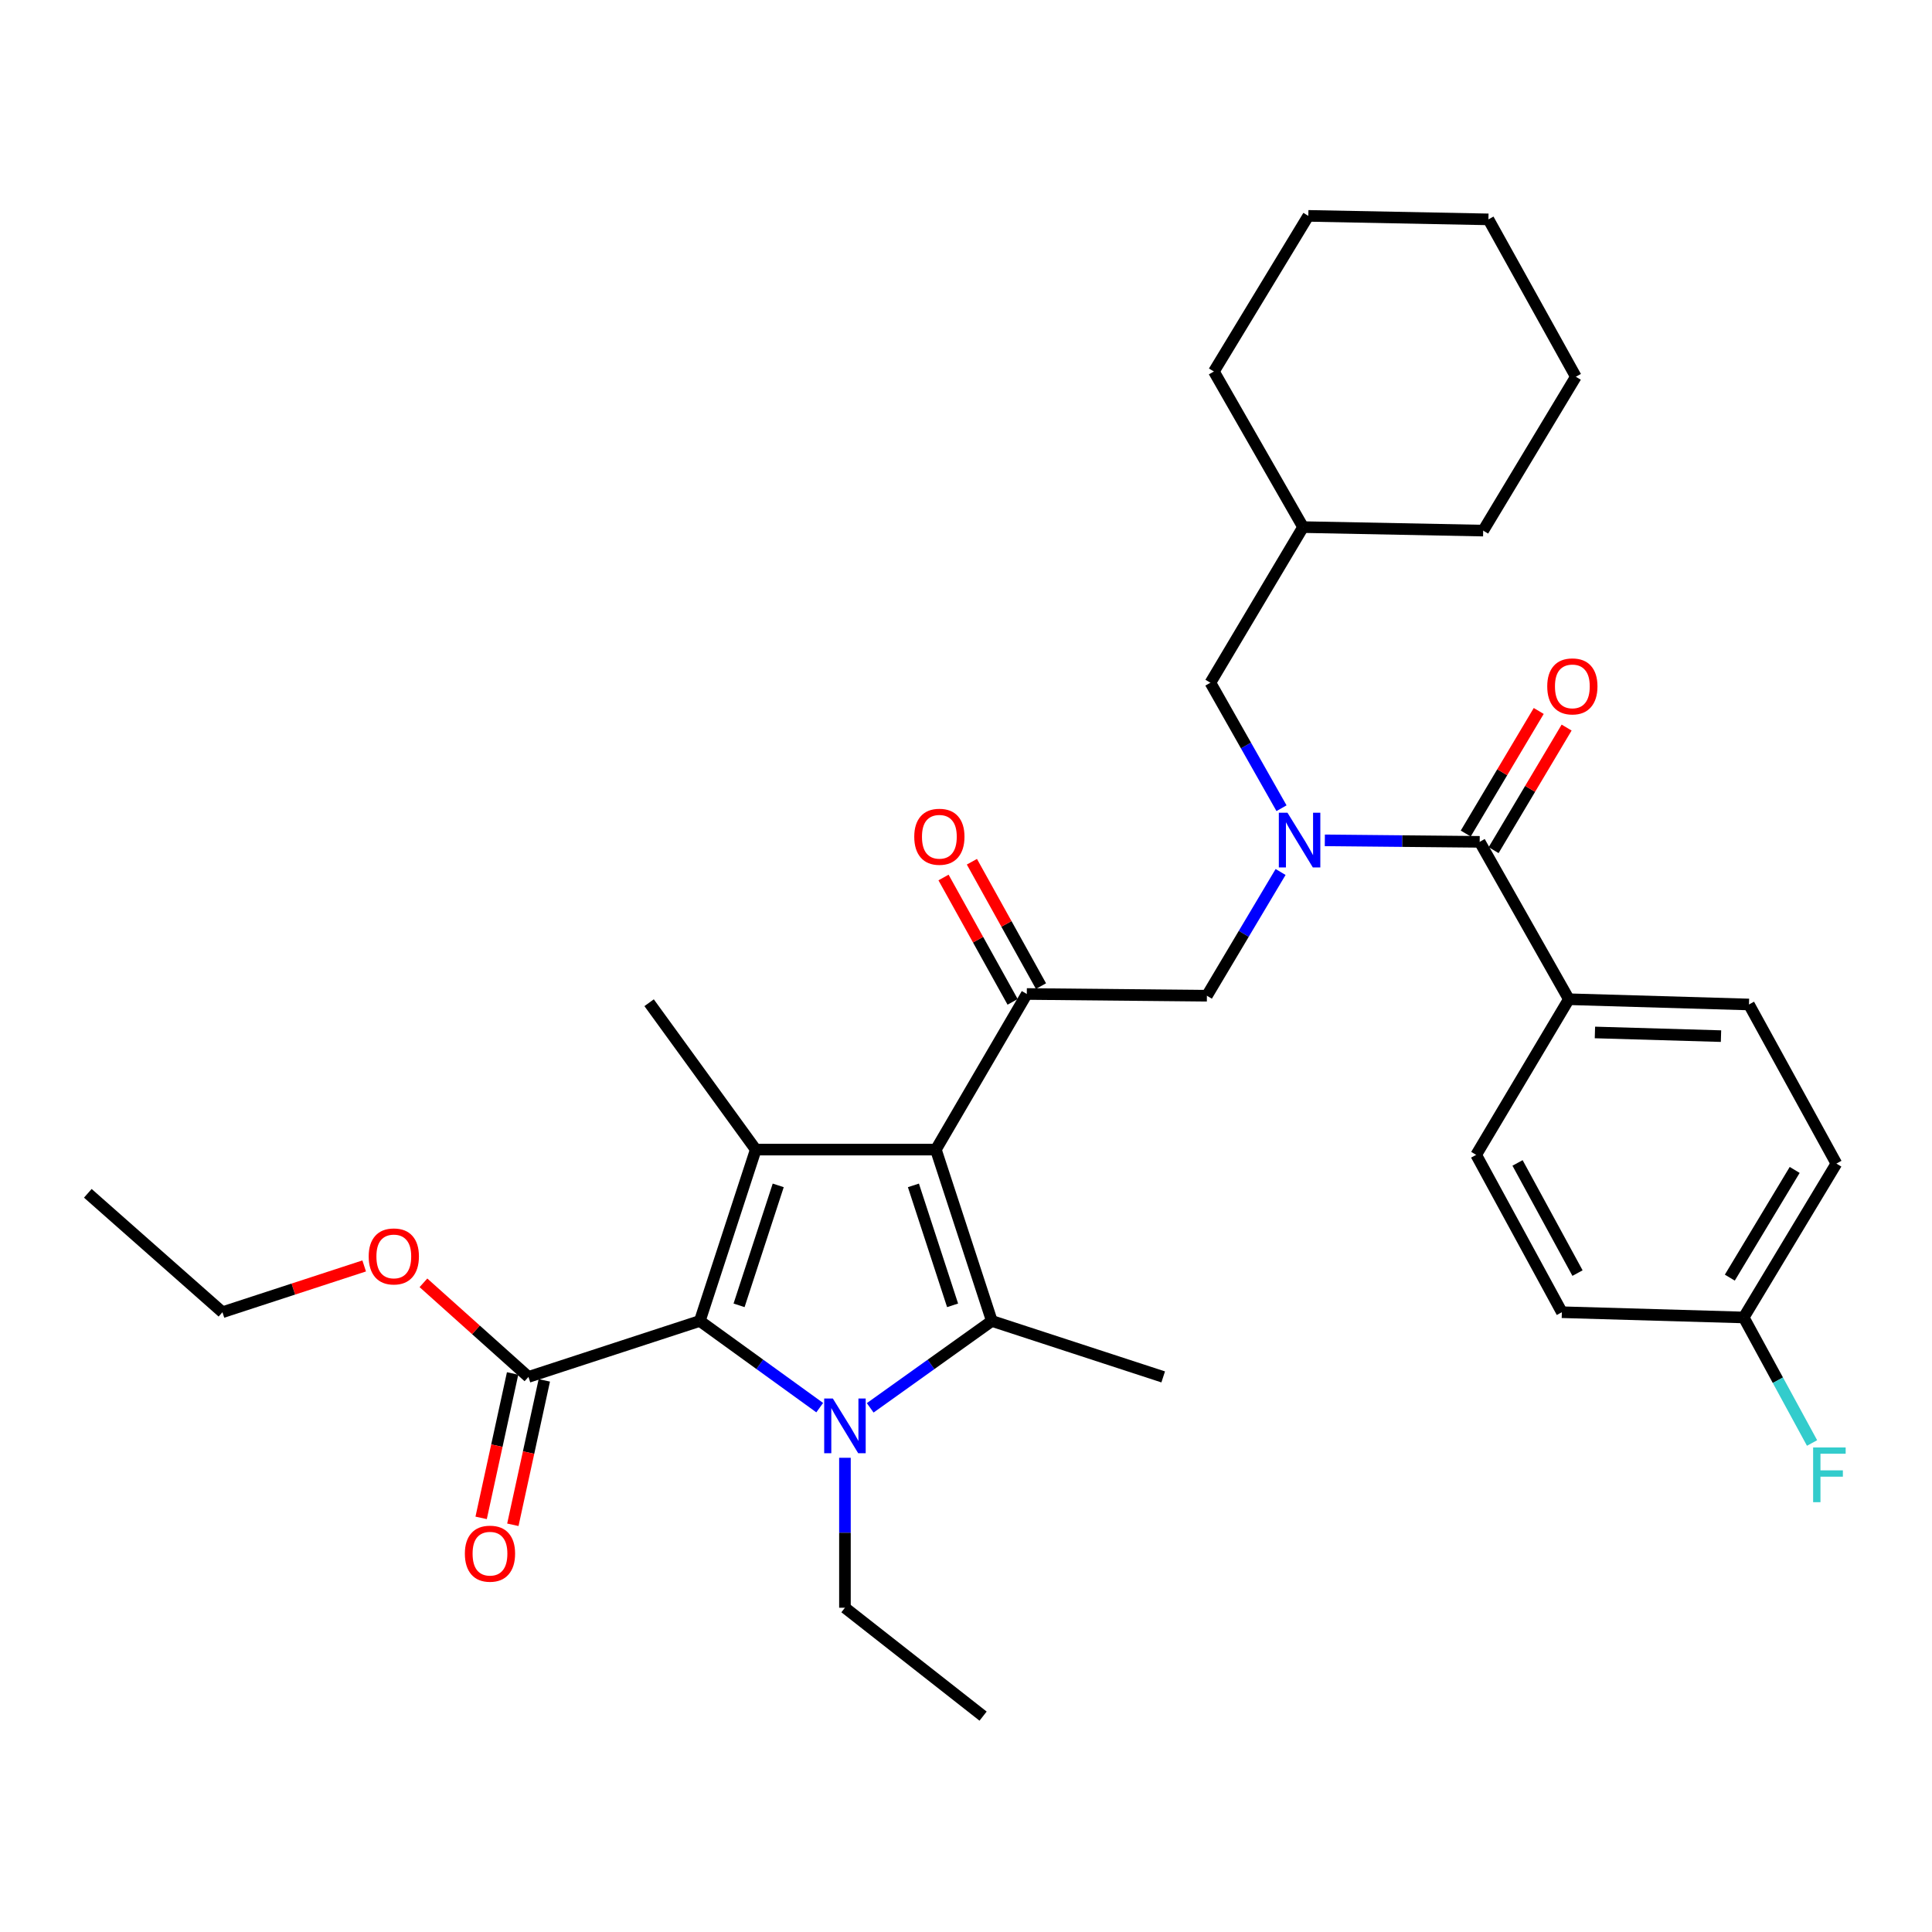 <?xml version='1.0' encoding='iso-8859-1'?>
<svg version='1.1' baseProfile='full'
              xmlns='http://www.w3.org/2000/svg'
                      xmlns:rdkit='http://www.rdkit.org/xml'
                      xmlns:xlink='http://www.w3.org/1999/xlink'
                  xml:space='preserve'
width='1000px' height='1000px' viewBox='0 0 1000 1000'>
<!-- END OF HEADER -->
<rect style='opacity:1.0;fill:#FFFFFF;stroke:none' width='1000' height='1000' x='0' y='0'> </rect>
<path class='bond-0' d='M 663.308,418.331 L 644.904,385.855' style='fill:none;fill-rule:evenodd;stroke:#0000FF;stroke-width:6px;stroke-linecap:butt;stroke-linejoin:miter;stroke-opacity:1' />
<path class='bond-0' d='M 644.904,385.855 L 626.5,353.378' style='fill:none;fill-rule:evenodd;stroke:#000000;stroke-width:6px;stroke-linecap:butt;stroke-linejoin:miter;stroke-opacity:1' />
<path class='bond-1' d='M 662.831,451.336 L 643.76,483.362' style='fill:none;fill-rule:evenodd;stroke:#0000FF;stroke-width:6px;stroke-linecap:butt;stroke-linejoin:miter;stroke-opacity:1' />
<path class='bond-1' d='M 643.76,483.362 L 624.69,515.389' style='fill:none;fill-rule:evenodd;stroke:#000000;stroke-width:6px;stroke-linecap:butt;stroke-linejoin:miter;stroke-opacity:1' />
<path class='bond-2' d='M 685.729,434.959 L 725.804,435.348' style='fill:none;fill-rule:evenodd;stroke:#0000FF;stroke-width:6px;stroke-linecap:butt;stroke-linejoin:miter;stroke-opacity:1' />
<path class='bond-2' d='M 725.804,435.348 L 765.88,435.737' style='fill:none;fill-rule:evenodd;stroke:#000000;stroke-width:6px;stroke-linecap:butt;stroke-linejoin:miter;stroke-opacity:1' />
<path class='bond-3' d='M 812.038,517.2 L 905.259,519.915' style='fill:none;fill-rule:evenodd;stroke:#000000;stroke-width:6px;stroke-linecap:butt;stroke-linejoin:miter;stroke-opacity:1' />
<path class='bond-3' d='M 825.532,534.398 L 890.787,536.299' style='fill:none;fill-rule:evenodd;stroke:#000000;stroke-width:6px;stroke-linecap:butt;stroke-linejoin:miter;stroke-opacity:1' />
<path class='bond-4' d='M 812.038,517.2 L 764.069,597.748' style='fill:none;fill-rule:evenodd;stroke:#000000;stroke-width:6px;stroke-linecap:butt;stroke-linejoin:miter;stroke-opacity:1' />
<path class='bond-5' d='M 812.038,517.2 L 765.88,435.737' style='fill:none;fill-rule:evenodd;stroke:#000000;stroke-width:6px;stroke-linecap:butt;stroke-linejoin:miter;stroke-opacity:1' />
<path class='bond-6' d='M 531.468,514.484 L 484.405,595.032' style='fill:none;fill-rule:evenodd;stroke:#000000;stroke-width:6px;stroke-linecap:butt;stroke-linejoin:miter;stroke-opacity:1' />
<path class='bond-7' d='M 538.81,510.405 L 520.931,478.219' style='fill:none;fill-rule:evenodd;stroke:#000000;stroke-width:6px;stroke-linecap:butt;stroke-linejoin:miter;stroke-opacity:1' />
<path class='bond-7' d='M 520.931,478.219 L 503.051,446.032' style='fill:none;fill-rule:evenodd;stroke:#FF0000;stroke-width:6px;stroke-linecap:butt;stroke-linejoin:miter;stroke-opacity:1' />
<path class='bond-7' d='M 524.126,518.563 L 506.246,486.376' style='fill:none;fill-rule:evenodd;stroke:#000000;stroke-width:6px;stroke-linecap:butt;stroke-linejoin:miter;stroke-opacity:1' />
<path class='bond-7' d='M 506.246,486.376 L 488.366,454.19' style='fill:none;fill-rule:evenodd;stroke:#FF0000;stroke-width:6px;stroke-linecap:butt;stroke-linejoin:miter;stroke-opacity:1' />
<path class='bond-8' d='M 531.468,514.484 L 624.69,515.389' style='fill:none;fill-rule:evenodd;stroke:#000000;stroke-width:6px;stroke-linecap:butt;stroke-linejoin:miter;stroke-opacity:1' />
<path class='bond-9' d='M 773.096,440.035 L 791.988,408.312' style='fill:none;fill-rule:evenodd;stroke:#000000;stroke-width:6px;stroke-linecap:butt;stroke-linejoin:miter;stroke-opacity:1' />
<path class='bond-9' d='M 791.988,408.312 L 810.879,376.59' style='fill:none;fill-rule:evenodd;stroke:#FF0000;stroke-width:6px;stroke-linecap:butt;stroke-linejoin:miter;stroke-opacity:1' />
<path class='bond-9' d='M 758.663,431.439 L 777.555,399.717' style='fill:none;fill-rule:evenodd;stroke:#000000;stroke-width:6px;stroke-linecap:butt;stroke-linejoin:miter;stroke-opacity:1' />
<path class='bond-9' d='M 777.555,399.717 L 796.446,367.995' style='fill:none;fill-rule:evenodd;stroke:#FF0000;stroke-width:6px;stroke-linecap:butt;stroke-linejoin:miter;stroke-opacity:1' />
<path class='bond-10' d='M 905.259,519.915 L 950.512,602.274' style='fill:none;fill-rule:evenodd;stroke:#000000;stroke-width:6px;stroke-linecap:butt;stroke-linejoin:miter;stroke-opacity:1' />
<path class='bond-11' d='M 764.069,597.748 L 808.417,679.201' style='fill:none;fill-rule:evenodd;stroke:#000000;stroke-width:6px;stroke-linecap:butt;stroke-linejoin:miter;stroke-opacity:1' />
<path class='bond-11' d='M 785.475,601.933 L 816.518,658.95' style='fill:none;fill-rule:evenodd;stroke:#000000;stroke-width:6px;stroke-linecap:butt;stroke-linejoin:miter;stroke-opacity:1' />
<path class='bond-12' d='M 902.544,681.917 L 808.417,679.201' style='fill:none;fill-rule:evenodd;stroke:#000000;stroke-width:6px;stroke-linecap:butt;stroke-linejoin:miter;stroke-opacity:1' />
<path class='bond-13' d='M 902.544,681.917 L 920.231,714.404' style='fill:none;fill-rule:evenodd;stroke:#000000;stroke-width:6px;stroke-linecap:butt;stroke-linejoin:miter;stroke-opacity:1' />
<path class='bond-13' d='M 920.231,714.404 L 937.919,746.892' style='fill:none;fill-rule:evenodd;stroke:#33CCCC;stroke-width:6px;stroke-linecap:butt;stroke-linejoin:miter;stroke-opacity:1' />
<path class='bond-14' d='M 902.544,681.917 L 950.512,602.274' style='fill:none;fill-rule:evenodd;stroke:#000000;stroke-width:6px;stroke-linecap:butt;stroke-linejoin:miter;stroke-opacity:1' />
<path class='bond-14' d='M 895.349,661.303 L 928.927,605.553' style='fill:none;fill-rule:evenodd;stroke:#000000;stroke-width:6px;stroke-linecap:butt;stroke-linejoin:miter;stroke-opacity:1' />
<path class='bond-15' d='M 677.184,111.734 L 770.406,113.545' style='fill:none;fill-rule:evenodd;stroke:#000000;stroke-width:6px;stroke-linecap:butt;stroke-linejoin:miter;stroke-opacity:1' />
<path class='bond-16' d='M 677.184,111.734 L 628.311,192.282' style='fill:none;fill-rule:evenodd;stroke:#000000;stroke-width:6px;stroke-linecap:butt;stroke-linejoin:miter;stroke-opacity:1' />
<path class='bond-17' d='M 770.406,113.545 L 815.659,194.998' style='fill:none;fill-rule:evenodd;stroke:#000000;stroke-width:6px;stroke-linecap:butt;stroke-linejoin:miter;stroke-opacity:1' />
<path class='bond-18' d='M 450.417,728.693 L 481.895,706.21' style='fill:none;fill-rule:evenodd;stroke:#0000FF;stroke-width:6px;stroke-linecap:butt;stroke-linejoin:miter;stroke-opacity:1' />
<path class='bond-18' d='M 481.895,706.21 L 513.373,683.727' style='fill:none;fill-rule:evenodd;stroke:#000000;stroke-width:6px;stroke-linecap:butt;stroke-linejoin:miter;stroke-opacity:1' />
<path class='bond-19' d='M 424.284,728.593 L 393.254,706.16' style='fill:none;fill-rule:evenodd;stroke:#0000FF;stroke-width:6px;stroke-linecap:butt;stroke-linejoin:miter;stroke-opacity:1' />
<path class='bond-19' d='M 393.254,706.16 L 362.225,683.727' style='fill:none;fill-rule:evenodd;stroke:#000000;stroke-width:6px;stroke-linecap:butt;stroke-linejoin:miter;stroke-opacity:1' />
<path class='bond-20' d='M 437.341,754.546 L 437.341,793.353' style='fill:none;fill-rule:evenodd;stroke:#0000FF;stroke-width:6px;stroke-linecap:butt;stroke-linejoin:miter;stroke-opacity:1' />
<path class='bond-20' d='M 437.341,793.353 L 437.341,832.159' style='fill:none;fill-rule:evenodd;stroke:#000000;stroke-width:6px;stroke-linecap:butt;stroke-linejoin:miter;stroke-opacity:1' />
<path class='bond-21' d='M 513.373,683.727 L 602.068,712.686' style='fill:none;fill-rule:evenodd;stroke:#000000;stroke-width:6px;stroke-linecap:butt;stroke-linejoin:miter;stroke-opacity:1' />
<path class='bond-22' d='M 513.373,683.727 L 484.405,595.032' style='fill:none;fill-rule:evenodd;stroke:#000000;stroke-width:6px;stroke-linecap:butt;stroke-linejoin:miter;stroke-opacity:1' />
<path class='bond-22' d='M 493.059,675.638 L 472.782,613.552' style='fill:none;fill-rule:evenodd;stroke:#000000;stroke-width:6px;stroke-linecap:butt;stroke-linejoin:miter;stroke-opacity:1' />
<path class='bond-23' d='M 484.405,595.032 L 391.183,595.032' style='fill:none;fill-rule:evenodd;stroke:#000000;stroke-width:6px;stroke-linecap:butt;stroke-linejoin:miter;stroke-opacity:1' />
<path class='bond-24' d='M 391.183,595.032 L 335.982,519.01' style='fill:none;fill-rule:evenodd;stroke:#000000;stroke-width:6px;stroke-linecap:butt;stroke-linejoin:miter;stroke-opacity:1' />
<path class='bond-25' d='M 391.183,595.032 L 362.225,683.727' style='fill:none;fill-rule:evenodd;stroke:#000000;stroke-width:6px;stroke-linecap:butt;stroke-linejoin:miter;stroke-opacity:1' />
<path class='bond-25' d='M 402.808,613.55 L 382.537,675.637' style='fill:none;fill-rule:evenodd;stroke:#000000;stroke-width:6px;stroke-linecap:butt;stroke-linejoin:miter;stroke-opacity:1' />
<path class='bond-26' d='M 362.225,683.727 L 273.529,712.686' style='fill:none;fill-rule:evenodd;stroke:#000000;stroke-width:6px;stroke-linecap:butt;stroke-linejoin:miter;stroke-opacity:1' />
<path class='bond-27' d='M 508.846,888.266 L 437.341,832.159' style='fill:none;fill-rule:evenodd;stroke:#000000;stroke-width:6px;stroke-linecap:butt;stroke-linejoin:miter;stroke-opacity:1' />
<path class='bond-28' d='M 265.323,710.898 L 257.18,748.274' style='fill:none;fill-rule:evenodd;stroke:#000000;stroke-width:6px;stroke-linecap:butt;stroke-linejoin:miter;stroke-opacity:1' />
<path class='bond-28' d='M 257.18,748.274 L 249.037,785.65' style='fill:none;fill-rule:evenodd;stroke:#FF0000;stroke-width:6px;stroke-linecap:butt;stroke-linejoin:miter;stroke-opacity:1' />
<path class='bond-28' d='M 281.736,714.474 L 273.593,751.85' style='fill:none;fill-rule:evenodd;stroke:#000000;stroke-width:6px;stroke-linecap:butt;stroke-linejoin:miter;stroke-opacity:1' />
<path class='bond-28' d='M 273.593,751.85 L 265.45,789.226' style='fill:none;fill-rule:evenodd;stroke:#FF0000;stroke-width:6px;stroke-linecap:butt;stroke-linejoin:miter;stroke-opacity:1' />
<path class='bond-29' d='M 273.529,712.686 L 246.352,688.336' style='fill:none;fill-rule:evenodd;stroke:#000000;stroke-width:6px;stroke-linecap:butt;stroke-linejoin:miter;stroke-opacity:1' />
<path class='bond-29' d='M 246.352,688.336 L 219.174,663.986' style='fill:none;fill-rule:evenodd;stroke:#FF0000;stroke-width:6px;stroke-linecap:butt;stroke-linejoin:miter;stroke-opacity:1' />
<path class='bond-30' d='M 188.502,655.249 L 151.821,667.225' style='fill:none;fill-rule:evenodd;stroke:#FF0000;stroke-width:6px;stroke-linecap:butt;stroke-linejoin:miter;stroke-opacity:1' />
<path class='bond-30' d='M 151.821,667.225 L 115.14,679.201' style='fill:none;fill-rule:evenodd;stroke:#000000;stroke-width:6px;stroke-linecap:butt;stroke-linejoin:miter;stroke-opacity:1' />
<path class='bond-31' d='M 115.14,679.201 L 45.455,617.654' style='fill:none;fill-rule:evenodd;stroke:#000000;stroke-width:6px;stroke-linecap:butt;stroke-linejoin:miter;stroke-opacity:1' />
<path class='bond-32' d='M 815.659,194.998 L 767.69,274.641' style='fill:none;fill-rule:evenodd;stroke:#000000;stroke-width:6px;stroke-linecap:butt;stroke-linejoin:miter;stroke-opacity:1' />
<path class='bond-33' d='M 767.69,274.641 L 674.469,272.83' style='fill:none;fill-rule:evenodd;stroke:#000000;stroke-width:6px;stroke-linecap:butt;stroke-linejoin:miter;stroke-opacity:1' />
<path class='bond-34' d='M 674.469,272.83 L 628.311,192.282' style='fill:none;fill-rule:evenodd;stroke:#000000;stroke-width:6px;stroke-linecap:butt;stroke-linejoin:miter;stroke-opacity:1' />
<path class='bond-35' d='M 674.469,272.83 L 626.5,353.378' style='fill:none;fill-rule:evenodd;stroke:#000000;stroke-width:6px;stroke-linecap:butt;stroke-linejoin:miter;stroke-opacity:1' />
<path  class='atom-0' d='M 666.398 420.672
L 675.678 435.672
Q 676.598 437.152, 678.078 439.832
Q 679.558 442.512, 679.638 442.672
L 679.638 420.672
L 683.398 420.672
L 683.398 448.992
L 679.518 448.992
L 669.558 432.592
Q 668.398 430.672, 667.158 428.472
Q 665.958 426.272, 665.598 425.592
L 665.598 448.992
L 661.918 448.992
L 661.918 420.672
L 666.398 420.672
' fill='#0000FF'/>
<path  class='atom-3' d='M 473.215 433.101
Q 473.215 426.301, 476.575 422.501
Q 479.935 418.701, 486.215 418.701
Q 492.495 418.701, 495.855 422.501
Q 499.215 426.301, 499.215 433.101
Q 499.215 439.981, 495.815 443.901
Q 492.415 447.781, 486.215 447.781
Q 479.975 447.781, 476.575 443.901
Q 473.215 440.021, 473.215 433.101
M 486.215 444.581
Q 490.535 444.581, 492.855 441.701
Q 495.215 438.781, 495.215 433.101
Q 495.215 427.541, 492.855 424.741
Q 490.535 421.901, 486.215 421.901
Q 481.895 421.901, 479.535 424.701
Q 477.215 427.501, 477.215 433.101
Q 477.215 438.821, 479.535 441.701
Q 481.895 444.581, 486.215 444.581
' fill='#FF0000'/>
<path  class='atom-6' d='M 800.848 355.269
Q 800.848 348.469, 804.208 344.669
Q 807.568 340.869, 813.848 340.869
Q 820.128 340.869, 823.488 344.669
Q 826.848 348.469, 826.848 355.269
Q 826.848 362.149, 823.448 366.069
Q 820.048 369.949, 813.848 369.949
Q 807.608 369.949, 804.208 366.069
Q 800.848 362.189, 800.848 355.269
M 813.848 366.749
Q 818.168 366.749, 820.488 363.869
Q 822.848 360.949, 822.848 355.269
Q 822.848 349.709, 820.488 346.909
Q 818.168 344.069, 813.848 344.069
Q 809.528 344.069, 807.168 346.869
Q 804.848 349.669, 804.848 355.269
Q 804.848 360.989, 807.168 363.869
Q 809.528 366.749, 813.848 366.749
' fill='#FF0000'/>
<path  class='atom-12' d='M 431.081 723.873
L 440.361 738.873
Q 441.281 740.353, 442.761 743.033
Q 444.241 745.713, 444.321 745.873
L 444.321 723.873
L 448.081 723.873
L 448.081 752.193
L 444.201 752.193
L 434.241 735.793
Q 433.081 733.873, 431.841 731.673
Q 430.641 729.473, 430.281 728.793
L 430.281 752.193
L 426.601 752.193
L 426.601 723.873
L 431.081 723.873
' fill='#0000FF'/>
<path  class='atom-19' d='M 240.614 804.177
Q 240.614 797.377, 243.974 793.577
Q 247.334 789.777, 253.614 789.777
Q 259.894 789.777, 263.254 793.577
Q 266.614 797.377, 266.614 804.177
Q 266.614 811.057, 263.214 814.977
Q 259.814 818.857, 253.614 818.857
Q 247.374 818.857, 243.974 814.977
Q 240.614 811.097, 240.614 804.177
M 253.614 815.657
Q 257.934 815.657, 260.254 812.777
Q 262.614 809.857, 262.614 804.177
Q 262.614 798.617, 260.254 795.817
Q 257.934 792.977, 253.614 792.977
Q 249.294 792.977, 246.934 795.777
Q 244.614 798.577, 244.614 804.177
Q 244.614 809.897, 246.934 812.777
Q 249.294 815.657, 253.614 815.657
' fill='#FF0000'/>
<path  class='atom-20' d='M 190.835 650.323
Q 190.835 643.523, 194.195 639.723
Q 197.555 635.923, 203.835 635.923
Q 210.115 635.923, 213.475 639.723
Q 216.835 643.523, 216.835 650.323
Q 216.835 657.203, 213.435 661.123
Q 210.035 665.003, 203.835 665.003
Q 197.595 665.003, 194.195 661.123
Q 190.835 657.243, 190.835 650.323
M 203.835 661.803
Q 208.155 661.803, 210.475 658.923
Q 212.835 656.003, 212.835 650.323
Q 212.835 644.763, 210.475 641.963
Q 208.155 639.123, 203.835 639.123
Q 199.515 639.123, 197.155 641.923
Q 194.835 644.723, 194.835 650.323
Q 194.835 656.043, 197.155 658.923
Q 199.515 661.803, 203.835 661.803
' fill='#FF0000'/>
<path  class='atom-33' d='M 938.471 749.21
L 955.311 749.21
L 955.311 752.45
L 942.271 752.45
L 942.271 761.05
L 953.871 761.05
L 953.871 764.33
L 942.271 764.33
L 942.271 777.53
L 938.471 777.53
L 938.471 749.21
' fill='#33CCCC'/>
</svg>
